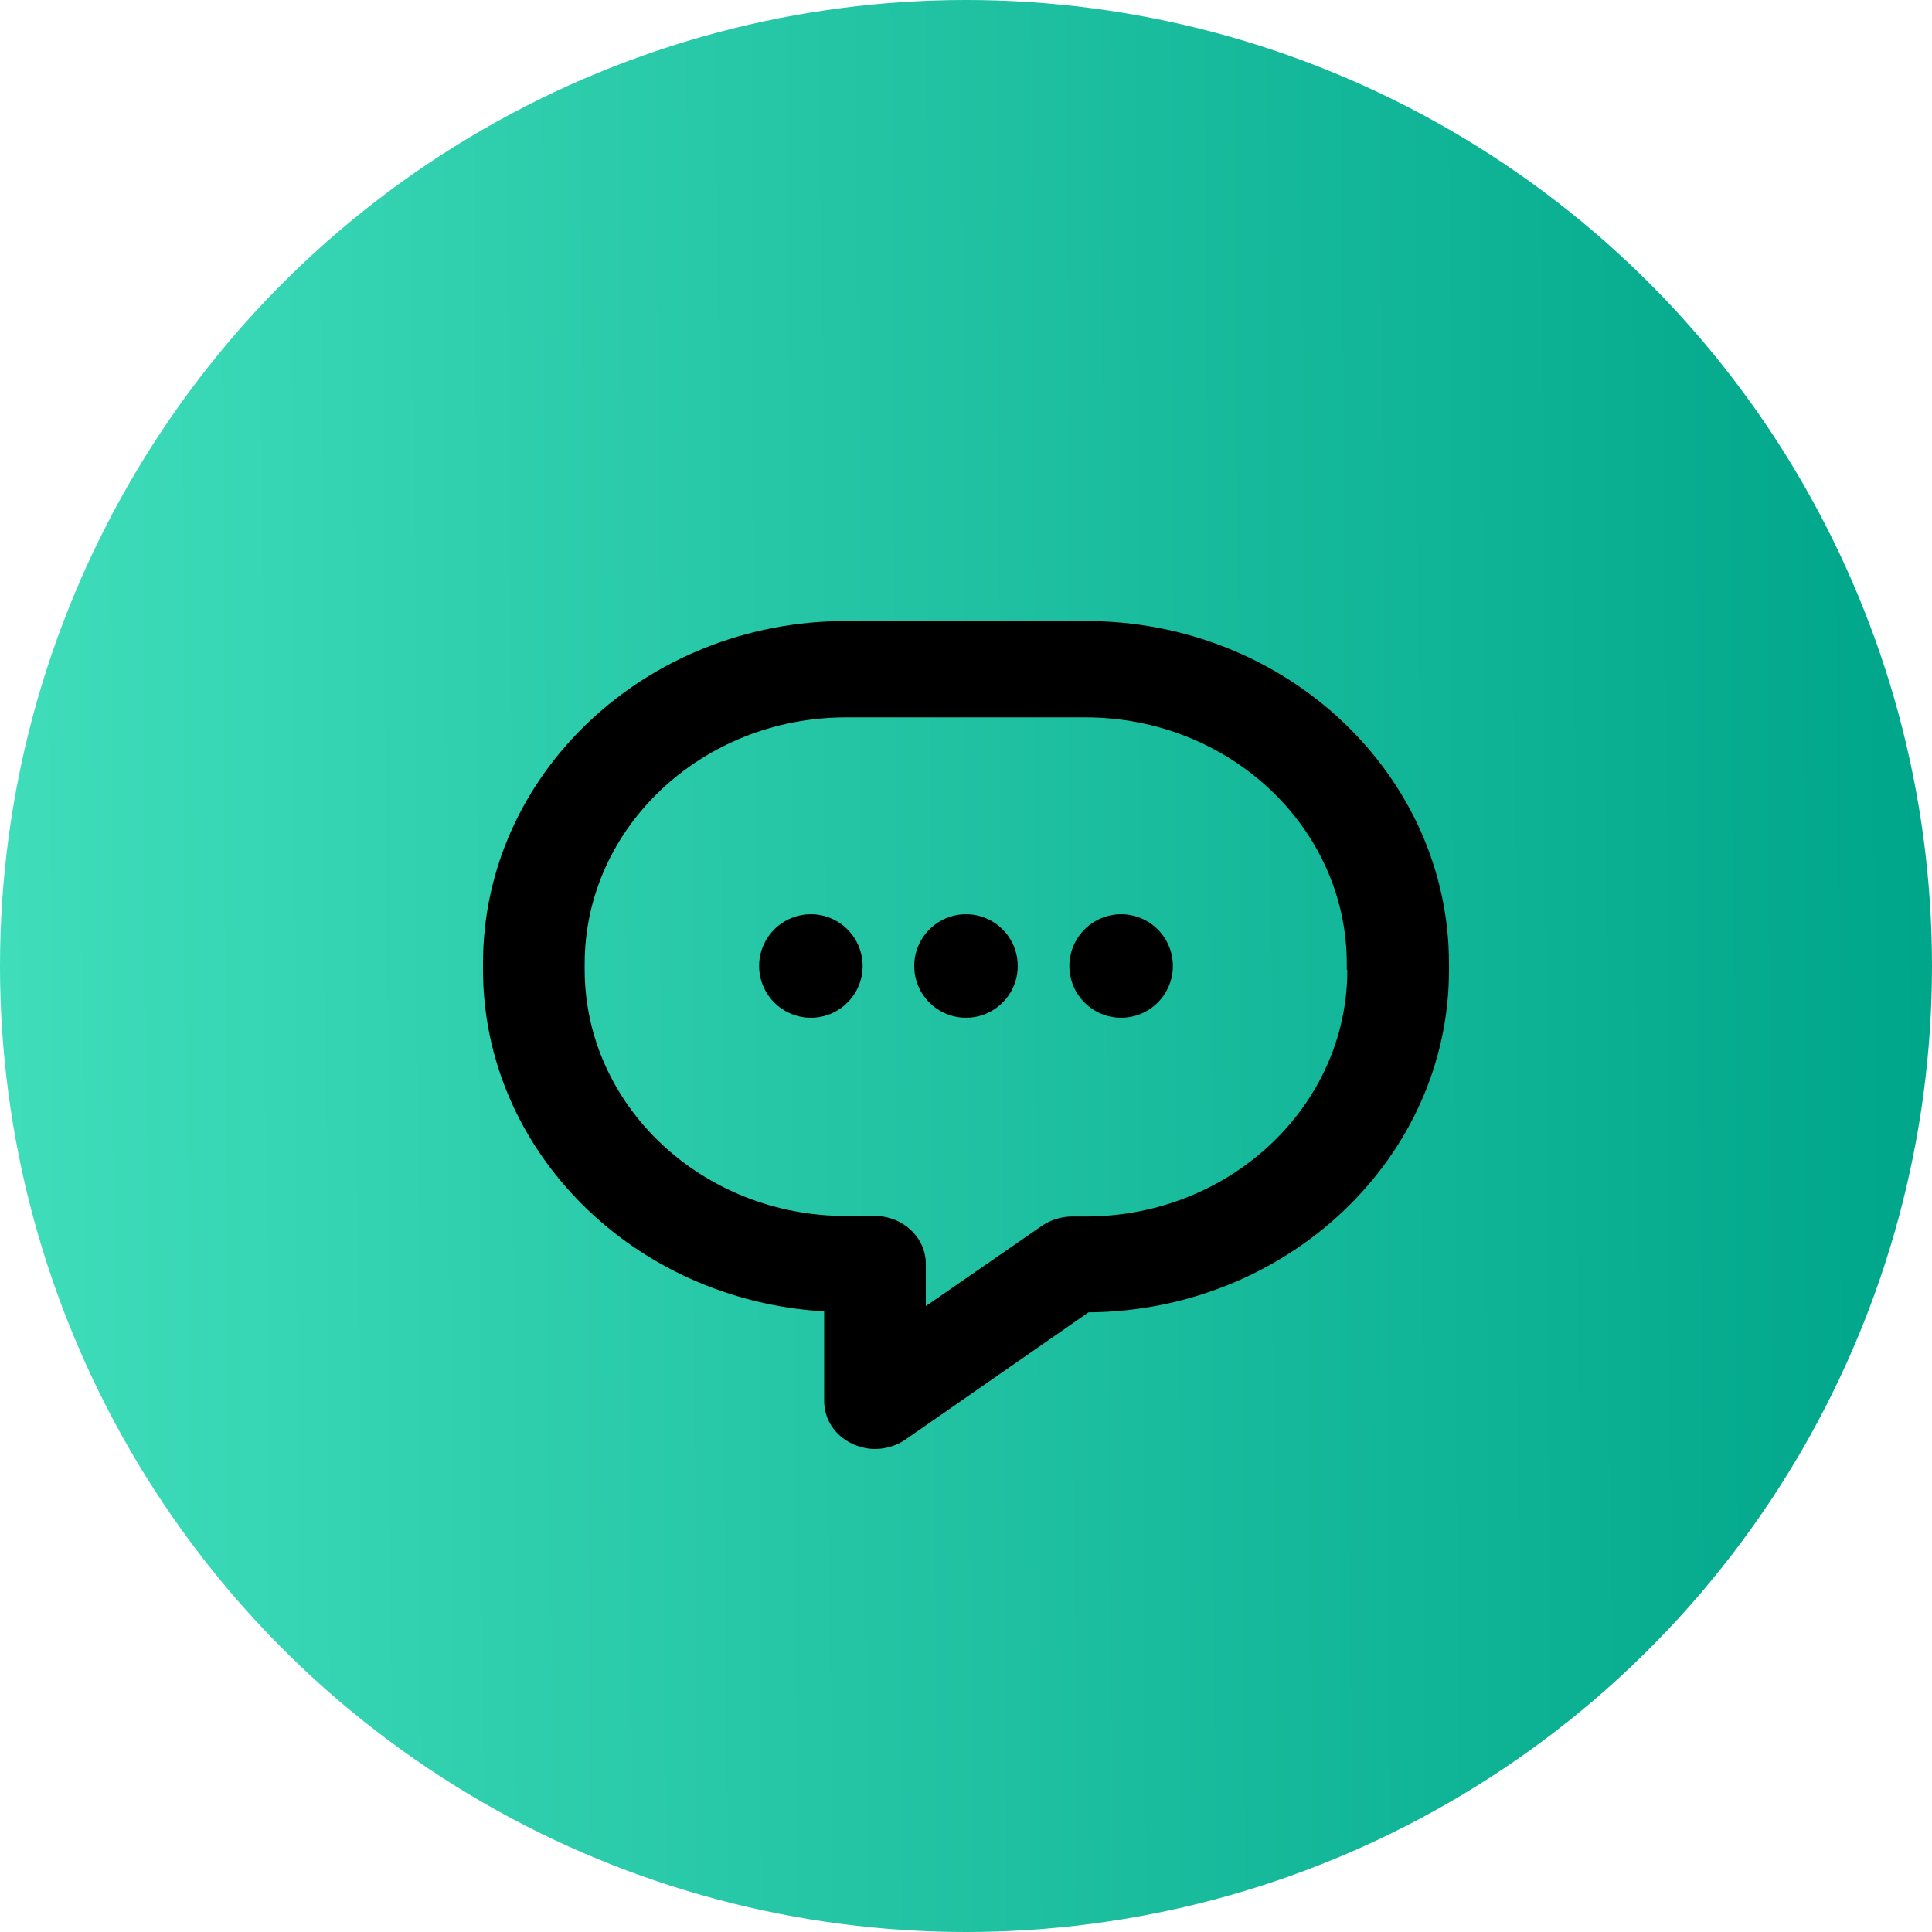 <svg width="48" height="48" viewBox="0 0 48 48" fill="none" xmlns="http://www.w3.org/2000/svg">
<g filter="url(#filter0_b_7380_17816)">
<circle cx="24" cy="24" r="24" fill="url(#paint0_linear_7380_17816)"/>
</g>
<path fill-rule="evenodd" clip-rule="evenodd" d="M21.019 15.429H26.981C31.958 15.429 36 19.252 36 23.945V24.1C36 28.77 31.983 32.569 27.044 32.605L22.484 35.774C22.27 35.917 22.004 36 21.739 36C21.549 36 21.347 35.952 21.171 35.869C20.741 35.666 20.476 35.261 20.476 34.809V32.581C15.752 32.307 12 28.603 12 24.088V23.933C12 19.24 16.042 15.429 21.019 15.429ZM26.981 30.223C30.556 30.223 33.474 27.483 33.474 24.1H33.461V23.945C33.461 20.574 30.556 17.823 26.968 17.823H21.019C17.444 17.823 14.526 20.562 14.526 23.945V24.088C14.526 27.459 17.432 30.211 21.019 30.211H21.739C22.434 30.211 23.002 30.747 23.002 31.402V32.45L25.895 30.449C26.11 30.306 26.375 30.223 26.64 30.223H26.981ZM23.091 24.909C22.849 24.668 22.714 24.341 22.714 24C22.714 23.831 22.747 23.664 22.812 23.508C22.877 23.352 22.971 23.21 23.091 23.091C23.21 22.971 23.352 22.877 23.508 22.812C23.664 22.748 23.831 22.714 24 22.714C24.169 22.714 24.336 22.748 24.492 22.812C24.648 22.877 24.79 22.971 24.909 23.091C25.028 23.21 25.123 23.352 25.188 23.508C25.252 23.664 25.285 23.831 25.285 24C25.285 24.341 25.15 24.668 24.909 24.909C24.668 25.15 24.341 25.286 24 25.286C23.659 25.286 23.332 25.15 23.091 24.909ZM26.568 24C26.568 24.341 26.704 24.668 26.945 24.909C27.186 25.15 27.513 25.286 27.854 25.286C28.195 25.286 28.522 25.15 28.763 24.909C29.004 24.668 29.14 24.341 29.14 24C29.14 23.831 29.107 23.664 29.042 23.508C28.977 23.352 28.883 23.21 28.763 23.091C28.644 22.971 28.502 22.877 28.346 22.812C28.19 22.748 28.023 22.714 27.854 22.714C27.685 22.714 27.518 22.748 27.362 22.812C27.206 22.877 27.064 22.971 26.945 23.091C26.826 23.21 26.731 23.352 26.666 23.508C26.602 23.664 26.568 23.831 26.568 24ZM19.237 24.909C18.996 24.668 18.86 24.341 18.86 24C18.86 23.831 18.893 23.664 18.958 23.508C19.023 23.352 19.117 23.21 19.237 23.091C19.356 22.971 19.498 22.877 19.654 22.812C19.81 22.748 19.977 22.714 20.146 22.714C20.315 22.714 20.482 22.748 20.638 22.812C20.794 22.877 20.936 22.971 21.055 23.091C21.174 23.21 21.269 23.352 21.334 23.508C21.398 23.664 21.432 23.831 21.432 24C21.432 24.341 21.296 24.668 21.055 24.909C20.814 25.15 20.487 25.286 20.146 25.286C19.805 25.286 19.478 25.15 19.237 24.909Z" fill="black"/>
<defs>
<filter id="filter0_b_7380_17816" x="-6" y="-6" width="60" height="60" filterUnits="userSpaceOnUse" color-interpolation-filters="sRGB">
<feFlood flood-opacity="0" result="BackgroundImageFix"/>
<feGaussianBlur in="BackgroundImageFix" stdDeviation="3"/>
<feComposite in2="SourceAlpha" operator="in" result="effect1_backgroundBlur_7380_17816"/>
<feBlend mode="normal" in="SourceGraphic" in2="effect1_backgroundBlur_7380_17816" result="shape"/>
</filter>
<linearGradient id="paint0_linear_7380_17816" x1="0" y1="0" x2="47.721" y2="-0.276" gradientUnits="userSpaceOnUse">
<stop stop-color="#3FDDBA"/>
<stop offset="1" stop-color="#00A68A"/>
</linearGradient>
</defs>
</svg>
